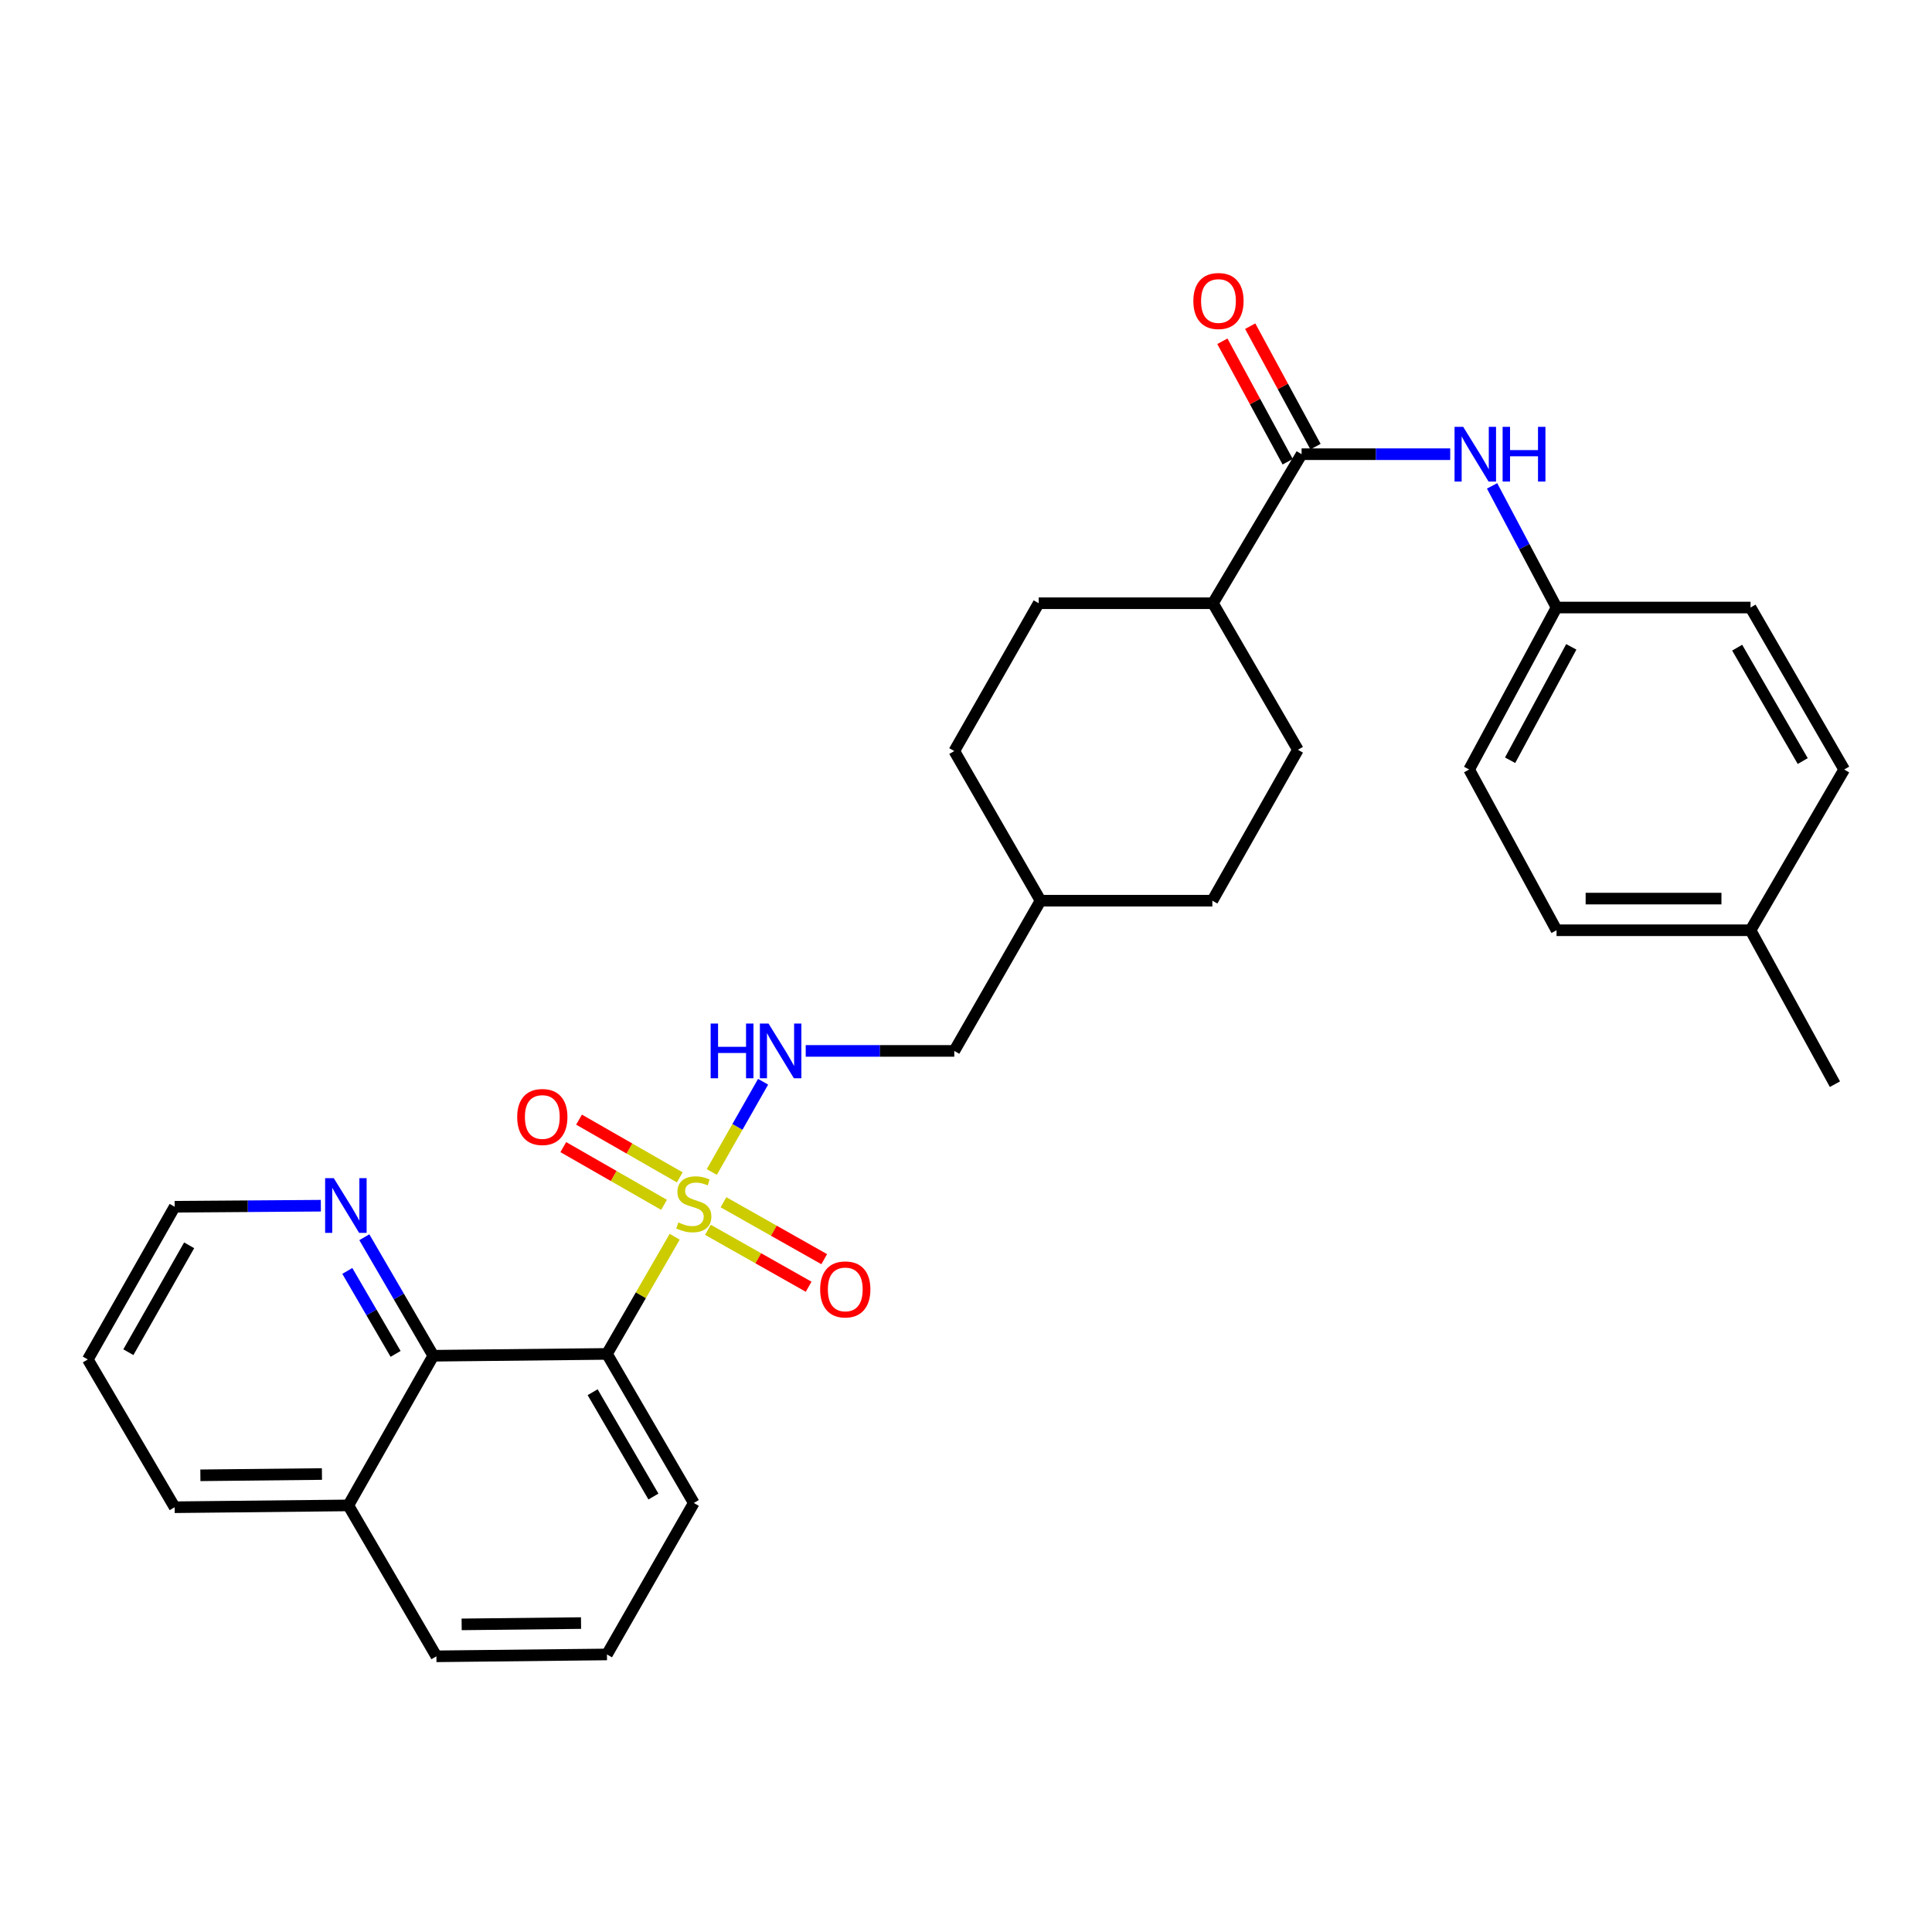 <?xml version='1.0' encoding='iso-8859-1'?>
<svg version='1.1' baseProfile='full'
              xmlns='http://www.w3.org/2000/svg'
                      xmlns:rdkit='http://www.rdkit.org/xml'
                      xmlns:xlink='http://www.w3.org/1999/xlink'
                  xml:space='preserve'
width='1000px' height='1000px' viewBox='0 0 1000 1000'>
<!-- END OF HEADER -->
<rect style='opacity:1.0;fill:#FFFFFF;stroke:none' width='1000' height='1000' x='0' y='0'> </rect>
<path class='bond-0' d='M 349.213,640.138 L 331.687,670.462' style='fill:none;fill-rule:evenodd;stroke:#CCCC00;stroke-width:6px;stroke-linecap:butt;stroke-linejoin:miter;stroke-opacity:1' />
<path class='bond-0' d='M 331.687,670.462 L 314.162,700.785' style='fill:none;fill-rule:evenodd;stroke:#000000;stroke-width:6px;stroke-linecap:butt;stroke-linejoin:miter;stroke-opacity:1' />
<path class='bond-3' d='M 368.428,606.619 L 381.703,583.265' style='fill:none;fill-rule:evenodd;stroke:#CCCC00;stroke-width:6px;stroke-linecap:butt;stroke-linejoin:miter;stroke-opacity:1' />
<path class='bond-3' d='M 381.703,583.265 L 394.977,559.91' style='fill:none;fill-rule:evenodd;stroke:#0000FF;stroke-width:6px;stroke-linecap:butt;stroke-linejoin:miter;stroke-opacity:1' />
<path class='bond-5' d='M 351.845,609.406 L 325.776,594.465' style='fill:none;fill-rule:evenodd;stroke:#CCCC00;stroke-width:6px;stroke-linecap:butt;stroke-linejoin:miter;stroke-opacity:1' />
<path class='bond-5' d='M 325.776,594.465 L 299.707,579.524' style='fill:none;fill-rule:evenodd;stroke:#FF0000;stroke-width:6px;stroke-linecap:butt;stroke-linejoin:miter;stroke-opacity:1' />
<path class='bond-5' d='M 343.698,623.621 L 317.629,608.68' style='fill:none;fill-rule:evenodd;stroke:#CCCC00;stroke-width:6px;stroke-linecap:butt;stroke-linejoin:miter;stroke-opacity:1' />
<path class='bond-5' d='M 317.629,608.68 L 291.56,593.74' style='fill:none;fill-rule:evenodd;stroke:#FF0000;stroke-width:6px;stroke-linecap:butt;stroke-linejoin:miter;stroke-opacity:1' />
<path class='bond-6' d='M 366.412,636.548 L 392.483,651.281' style='fill:none;fill-rule:evenodd;stroke:#CCCC00;stroke-width:6px;stroke-linecap:butt;stroke-linejoin:miter;stroke-opacity:1' />
<path class='bond-6' d='M 392.483,651.281 L 418.555,666.013' style='fill:none;fill-rule:evenodd;stroke:#FF0000;stroke-width:6px;stroke-linecap:butt;stroke-linejoin:miter;stroke-opacity:1' />
<path class='bond-6' d='M 374.472,622.283 L 400.544,637.016' style='fill:none;fill-rule:evenodd;stroke:#CCCC00;stroke-width:6px;stroke-linecap:butt;stroke-linejoin:miter;stroke-opacity:1' />
<path class='bond-6' d='M 400.544,637.016 L 426.615,651.748' style='fill:none;fill-rule:evenodd;stroke:#FF0000;stroke-width:6px;stroke-linecap:butt;stroke-linejoin:miter;stroke-opacity:1' />
<path class='bond-2' d='M 314.162,700.785 L 224.274,701.732' style='fill:none;fill-rule:evenodd;stroke:#000000;stroke-width:6px;stroke-linecap:butt;stroke-linejoin:miter;stroke-opacity:1' />
<path class='bond-15' d='M 314.162,700.785 L 359.111,777.929' style='fill:none;fill-rule:evenodd;stroke:#000000;stroke-width:6px;stroke-linecap:butt;stroke-linejoin:miter;stroke-opacity:1' />
<path class='bond-15' d='M 306.748,720.605 L 338.211,774.606' style='fill:none;fill-rule:evenodd;stroke:#000000;stroke-width:6px;stroke-linecap:butt;stroke-linejoin:miter;stroke-opacity:1' />
<path class='bond-1' d='M 673.704,235.089 L 627.809,312.233' style='fill:none;fill-rule:evenodd;stroke:#000000;stroke-width:6px;stroke-linecap:butt;stroke-linejoin:miter;stroke-opacity:1' />
<path class='bond-4' d='M 673.704,235.089 L 712.163,235.089' style='fill:none;fill-rule:evenodd;stroke:#000000;stroke-width:6px;stroke-linecap:butt;stroke-linejoin:miter;stroke-opacity:1' />
<path class='bond-4' d='M 712.163,235.089 L 750.622,235.089' style='fill:none;fill-rule:evenodd;stroke:#0000FF;stroke-width:6px;stroke-linecap:butt;stroke-linejoin:miter;stroke-opacity:1' />
<path class='bond-9' d='M 680.906,231.185 L 664.005,200.006' style='fill:none;fill-rule:evenodd;stroke:#000000;stroke-width:6px;stroke-linecap:butt;stroke-linejoin:miter;stroke-opacity:1' />
<path class='bond-9' d='M 664.005,200.006 L 647.103,168.828' style='fill:none;fill-rule:evenodd;stroke:#FF0000;stroke-width:6px;stroke-linecap:butt;stroke-linejoin:miter;stroke-opacity:1' />
<path class='bond-9' d='M 666.502,238.993 L 649.6,207.815' style='fill:none;fill-rule:evenodd;stroke:#000000;stroke-width:6px;stroke-linecap:butt;stroke-linejoin:miter;stroke-opacity:1' />
<path class='bond-9' d='M 649.6,207.815 L 632.699,176.636' style='fill:none;fill-rule:evenodd;stroke:#FF0000;stroke-width:6px;stroke-linecap:butt;stroke-linejoin:miter;stroke-opacity:1' />
<path class='bond-7' d='M 224.274,701.732 L 206.425,671.059' style='fill:none;fill-rule:evenodd;stroke:#000000;stroke-width:6px;stroke-linecap:butt;stroke-linejoin:miter;stroke-opacity:1' />
<path class='bond-7' d='M 206.425,671.059 L 188.575,640.387' style='fill:none;fill-rule:evenodd;stroke:#0000FF;stroke-width:6px;stroke-linecap:butt;stroke-linejoin:miter;stroke-opacity:1' />
<path class='bond-7' d='M 204.758,700.771 L 192.263,679.3' style='fill:none;fill-rule:evenodd;stroke:#000000;stroke-width:6px;stroke-linecap:butt;stroke-linejoin:miter;stroke-opacity:1' />
<path class='bond-7' d='M 192.263,679.3 L 179.768,657.83' style='fill:none;fill-rule:evenodd;stroke:#0000FF;stroke-width:6px;stroke-linecap:butt;stroke-linejoin:miter;stroke-opacity:1' />
<path class='bond-10' d='M 224.274,701.732 L 180.291,779.194' style='fill:none;fill-rule:evenodd;stroke:#000000;stroke-width:6px;stroke-linecap:butt;stroke-linejoin:miter;stroke-opacity:1' />
<path class='bond-14' d='M 417.037,543.948 L 455.487,543.948' style='fill:none;fill-rule:evenodd;stroke:#0000FF;stroke-width:6px;stroke-linecap:butt;stroke-linejoin:miter;stroke-opacity:1' />
<path class='bond-14' d='M 455.487,543.948 L 493.938,543.948' style='fill:none;fill-rule:evenodd;stroke:#000000;stroke-width:6px;stroke-linecap:butt;stroke-linejoin:miter;stroke-opacity:1' />
<path class='bond-11' d='M 772.303,251.494 L 788.984,282.974' style='fill:none;fill-rule:evenodd;stroke:#0000FF;stroke-width:6px;stroke-linecap:butt;stroke-linejoin:miter;stroke-opacity:1' />
<path class='bond-11' d='M 788.984,282.974 L 805.664,314.454' style='fill:none;fill-rule:evenodd;stroke:#000000;stroke-width:6px;stroke-linecap:butt;stroke-linejoin:miter;stroke-opacity:1' />
<path class='bond-25' d='M 166.07,624.071 L 128.236,624.343' style='fill:none;fill-rule:evenodd;stroke:#0000FF;stroke-width:6px;stroke-linecap:butt;stroke-linejoin:miter;stroke-opacity:1' />
<path class='bond-25' d='M 128.236,624.343 L 90.403,624.615' style='fill:none;fill-rule:evenodd;stroke:#000000;stroke-width:6px;stroke-linecap:butt;stroke-linejoin:miter;stroke-opacity:1' />
<path class='bond-8' d='M 627.809,312.233 L 671.802,388.085' style='fill:none;fill-rule:evenodd;stroke:#000000;stroke-width:6px;stroke-linecap:butt;stroke-linejoin:miter;stroke-opacity:1' />
<path class='bond-31' d='M 627.809,312.233 L 537.63,312.233' style='fill:none;fill-rule:evenodd;stroke:#000000;stroke-width:6px;stroke-linecap:butt;stroke-linejoin:miter;stroke-opacity:1' />
<path class='bond-27' d='M 180.291,779.194 L 90.403,780.141' style='fill:none;fill-rule:evenodd;stroke:#000000;stroke-width:6px;stroke-linecap:butt;stroke-linejoin:miter;stroke-opacity:1' />
<path class='bond-27' d='M 166.635,762.953 L 103.714,763.615' style='fill:none;fill-rule:evenodd;stroke:#000000;stroke-width:6px;stroke-linecap:butt;stroke-linejoin:miter;stroke-opacity:1' />
<path class='bond-30' d='M 180.291,779.194 L 225.885,857.304' style='fill:none;fill-rule:evenodd;stroke:#000000;stroke-width:6px;stroke-linecap:butt;stroke-linejoin:miter;stroke-opacity:1' />
<path class='bond-20' d='M 805.664,314.454 L 906.074,314.454' style='fill:none;fill-rule:evenodd;stroke:#000000;stroke-width:6px;stroke-linecap:butt;stroke-linejoin:miter;stroke-opacity:1' />
<path class='bond-21' d='M 805.664,314.454 L 760.424,398.298' style='fill:none;fill-rule:evenodd;stroke:#000000;stroke-width:6px;stroke-linecap:butt;stroke-linejoin:miter;stroke-opacity:1' />
<path class='bond-21' d='M 813.298,334.811 L 781.63,393.502' style='fill:none;fill-rule:evenodd;stroke:#000000;stroke-width:6px;stroke-linecap:butt;stroke-linejoin:miter;stroke-opacity:1' />
<path class='bond-12' d='M 671.802,388.085 L 627.509,466.194' style='fill:none;fill-rule:evenodd;stroke:#000000;stroke-width:6px;stroke-linecap:butt;stroke-linejoin:miter;stroke-opacity:1' />
<path class='bond-13' d='M 537.63,312.233 L 493.938,388.74' style='fill:none;fill-rule:evenodd;stroke:#000000;stroke-width:6px;stroke-linecap:butt;stroke-linejoin:miter;stroke-opacity:1' />
<path class='bond-19' d='M 493.938,543.948 L 538.577,466.194' style='fill:none;fill-rule:evenodd;stroke:#000000;stroke-width:6px;stroke-linecap:butt;stroke-linejoin:miter;stroke-opacity:1' />
<path class='bond-24' d='M 359.111,777.929 L 314.162,856.339' style='fill:none;fill-rule:evenodd;stroke:#000000;stroke-width:6px;stroke-linecap:butt;stroke-linejoin:miter;stroke-opacity:1' />
<path class='bond-16' d='M 906.074,481.495 L 805.664,481.495' style='fill:none;fill-rule:evenodd;stroke:#000000;stroke-width:6px;stroke-linecap:butt;stroke-linejoin:miter;stroke-opacity:1' />
<path class='bond-16' d='M 891.013,465.111 L 820.726,465.111' style='fill:none;fill-rule:evenodd;stroke:#000000;stroke-width:6px;stroke-linecap:butt;stroke-linejoin:miter;stroke-opacity:1' />
<path class='bond-28' d='M 906.074,481.495 L 949.758,561.17' style='fill:none;fill-rule:evenodd;stroke:#000000;stroke-width:6px;stroke-linecap:butt;stroke-linejoin:miter;stroke-opacity:1' />
<path class='bond-33' d='M 906.074,481.495 L 954.545,398.298' style='fill:none;fill-rule:evenodd;stroke:#000000;stroke-width:6px;stroke-linecap:butt;stroke-linejoin:miter;stroke-opacity:1' />
<path class='bond-17' d='M 493.938,388.74 L 538.577,466.194' style='fill:none;fill-rule:evenodd;stroke:#000000;stroke-width:6px;stroke-linecap:butt;stroke-linejoin:miter;stroke-opacity:1' />
<path class='bond-18' d='M 627.509,466.194 L 538.577,466.194' style='fill:none;fill-rule:evenodd;stroke:#000000;stroke-width:6px;stroke-linecap:butt;stroke-linejoin:miter;stroke-opacity:1' />
<path class='bond-22' d='M 906.074,314.454 L 954.545,398.298' style='fill:none;fill-rule:evenodd;stroke:#000000;stroke-width:6px;stroke-linecap:butt;stroke-linejoin:miter;stroke-opacity:1' />
<path class='bond-22' d='M 899.16,335.231 L 933.09,393.922' style='fill:none;fill-rule:evenodd;stroke:#000000;stroke-width:6px;stroke-linecap:butt;stroke-linejoin:miter;stroke-opacity:1' />
<path class='bond-23' d='M 760.424,398.298 L 805.664,481.495' style='fill:none;fill-rule:evenodd;stroke:#000000;stroke-width:6px;stroke-linecap:butt;stroke-linejoin:miter;stroke-opacity:1' />
<path class='bond-26' d='M 314.162,856.339 L 225.885,857.304' style='fill:none;fill-rule:evenodd;stroke:#000000;stroke-width:6px;stroke-linecap:butt;stroke-linejoin:miter;stroke-opacity:1' />
<path class='bond-26' d='M 300.742,840.1 L 238.948,840.775' style='fill:none;fill-rule:evenodd;stroke:#000000;stroke-width:6px;stroke-linecap:butt;stroke-linejoin:miter;stroke-opacity:1' />
<path class='bond-32' d='M 90.403,624.615 L 45.455,703.652' style='fill:none;fill-rule:evenodd;stroke:#000000;stroke-width:6px;stroke-linecap:butt;stroke-linejoin:miter;stroke-opacity:1' />
<path class='bond-32' d='M 97.903,644.57 L 66.439,699.896' style='fill:none;fill-rule:evenodd;stroke:#000000;stroke-width:6px;stroke-linecap:butt;stroke-linejoin:miter;stroke-opacity:1' />
<path class='bond-29' d='M 90.403,780.141 L 45.455,703.652' style='fill:none;fill-rule:evenodd;stroke:#000000;stroke-width:6px;stroke-linecap:butt;stroke-linejoin:miter;stroke-opacity:1' />
<path  class='atom-0' d='M 351.111 632.733
Q 351.431 632.853, 352.751 633.413
Q 354.071 633.973, 355.511 634.333
Q 356.991 634.653, 358.431 634.653
Q 361.111 634.653, 362.671 633.373
Q 364.231 632.053, 364.231 629.773
Q 364.231 628.213, 363.431 627.253
Q 362.671 626.293, 361.471 625.773
Q 360.271 625.253, 358.271 624.653
Q 355.751 623.893, 354.231 623.173
Q 352.751 622.453, 351.671 620.933
Q 350.631 619.413, 350.631 616.853
Q 350.631 613.293, 353.031 611.093
Q 355.471 608.893, 360.271 608.893
Q 363.551 608.893, 367.271 610.453
L 366.351 613.533
Q 362.951 612.133, 360.391 612.133
Q 357.631 612.133, 356.111 613.293
Q 354.591 614.413, 354.631 616.373
Q 354.631 617.893, 355.391 618.813
Q 356.191 619.733, 357.311 620.253
Q 358.471 620.773, 360.391 621.373
Q 362.951 622.173, 364.471 622.973
Q 365.991 623.773, 367.071 625.413
Q 368.191 627.013, 368.191 629.773
Q 368.191 633.693, 365.551 635.813
Q 362.951 637.893, 358.591 637.893
Q 356.071 637.893, 354.151 637.333
Q 352.271 636.813, 350.031 635.893
L 351.111 632.733
' fill='#CCCC00'/>
<path  class='atom-4' d='M 367.83 529.788
L 371.67 529.788
L 371.67 541.828
L 386.15 541.828
L 386.15 529.788
L 389.99 529.788
L 389.99 558.108
L 386.15 558.108
L 386.15 545.028
L 371.67 545.028
L 371.67 558.108
L 367.83 558.108
L 367.83 529.788
' fill='#0000FF'/>
<path  class='atom-4' d='M 397.79 529.788
L 407.07 544.788
Q 407.99 546.268, 409.47 548.948
Q 410.95 551.628, 411.03 551.788
L 411.03 529.788
L 414.79 529.788
L 414.79 558.108
L 410.91 558.108
L 400.95 541.708
Q 399.79 539.788, 398.55 537.588
Q 397.35 535.388, 396.99 534.708
L 396.99 558.108
L 393.31 558.108
L 393.31 529.788
L 397.79 529.788
' fill='#0000FF'/>
<path  class='atom-5' d='M 757.35 220.929
L 766.63 235.929
Q 767.55 237.409, 769.03 240.089
Q 770.51 242.769, 770.59 242.929
L 770.59 220.929
L 774.35 220.929
L 774.35 249.249
L 770.47 249.249
L 760.51 232.849
Q 759.35 230.929, 758.11 228.729
Q 756.91 226.529, 756.55 225.849
L 756.55 249.249
L 752.87 249.249
L 752.87 220.929
L 757.35 220.929
' fill='#0000FF'/>
<path  class='atom-5' d='M 777.75 220.929
L 781.59 220.929
L 781.59 232.969
L 796.07 232.969
L 796.07 220.929
L 799.91 220.929
L 799.91 249.249
L 796.07 249.249
L 796.07 236.169
L 781.59 236.169
L 781.59 249.249
L 777.75 249.249
L 777.75 220.929
' fill='#0000FF'/>
<path  class='atom-6' d='M 267.701 578.153
Q 267.701 571.353, 271.061 567.553
Q 274.421 563.753, 280.701 563.753
Q 286.981 563.753, 290.341 567.553
Q 293.701 571.353, 293.701 578.153
Q 293.701 585.033, 290.301 588.953
Q 286.901 592.833, 280.701 592.833
Q 274.461 592.833, 271.061 588.953
Q 267.701 585.073, 267.701 578.153
M 280.701 589.633
Q 285.021 589.633, 287.341 586.753
Q 289.701 583.833, 289.701 578.153
Q 289.701 572.593, 287.341 569.793
Q 285.021 566.953, 280.701 566.953
Q 276.381 566.953, 274.021 569.753
Q 271.701 572.553, 271.701 578.153
Q 271.701 583.873, 274.021 586.753
Q 276.381 589.633, 280.701 589.633
' fill='#FF0000'/>
<path  class='atom-7' d='M 424.511 667.395
Q 424.511 660.595, 427.871 656.795
Q 431.231 652.995, 437.511 652.995
Q 443.791 652.995, 447.151 656.795
Q 450.511 660.595, 450.511 667.395
Q 450.511 674.275, 447.111 678.195
Q 443.711 682.075, 437.511 682.075
Q 431.271 682.075, 427.871 678.195
Q 424.511 674.315, 424.511 667.395
M 437.511 678.875
Q 441.831 678.875, 444.151 675.995
Q 446.511 673.075, 446.511 667.395
Q 446.511 661.835, 444.151 659.035
Q 441.831 656.195, 437.511 656.195
Q 433.191 656.195, 430.831 658.995
Q 428.511 661.795, 428.511 667.395
Q 428.511 673.115, 430.831 675.995
Q 433.191 678.875, 437.511 678.875
' fill='#FF0000'/>
<path  class='atom-8' d='M 172.766 609.818
L 182.046 624.818
Q 182.966 626.298, 184.446 628.978
Q 185.926 631.658, 186.006 631.818
L 186.006 609.818
L 189.766 609.818
L 189.766 638.138
L 185.886 638.138
L 175.926 621.738
Q 174.766 619.818, 173.526 617.618
Q 172.326 615.418, 171.966 614.738
L 171.966 638.138
L 168.286 638.138
L 168.286 609.818
L 172.766 609.818
' fill='#0000FF'/>
<path  class='atom-10' d='M 617.676 155.795
Q 617.676 148.995, 621.036 145.195
Q 624.396 141.395, 630.676 141.395
Q 636.956 141.395, 640.316 145.195
Q 643.676 148.995, 643.676 155.795
Q 643.676 162.675, 640.276 166.595
Q 636.876 170.475, 630.676 170.475
Q 624.436 170.475, 621.036 166.595
Q 617.676 162.715, 617.676 155.795
M 630.676 167.275
Q 634.996 167.275, 637.316 164.395
Q 639.676 161.475, 639.676 155.795
Q 639.676 150.235, 637.316 147.435
Q 634.996 144.595, 630.676 144.595
Q 626.356 144.595, 623.996 147.395
Q 621.676 150.195, 621.676 155.795
Q 621.676 161.515, 623.996 164.395
Q 626.356 167.275, 630.676 167.275
' fill='#FF0000'/>
</svg>
